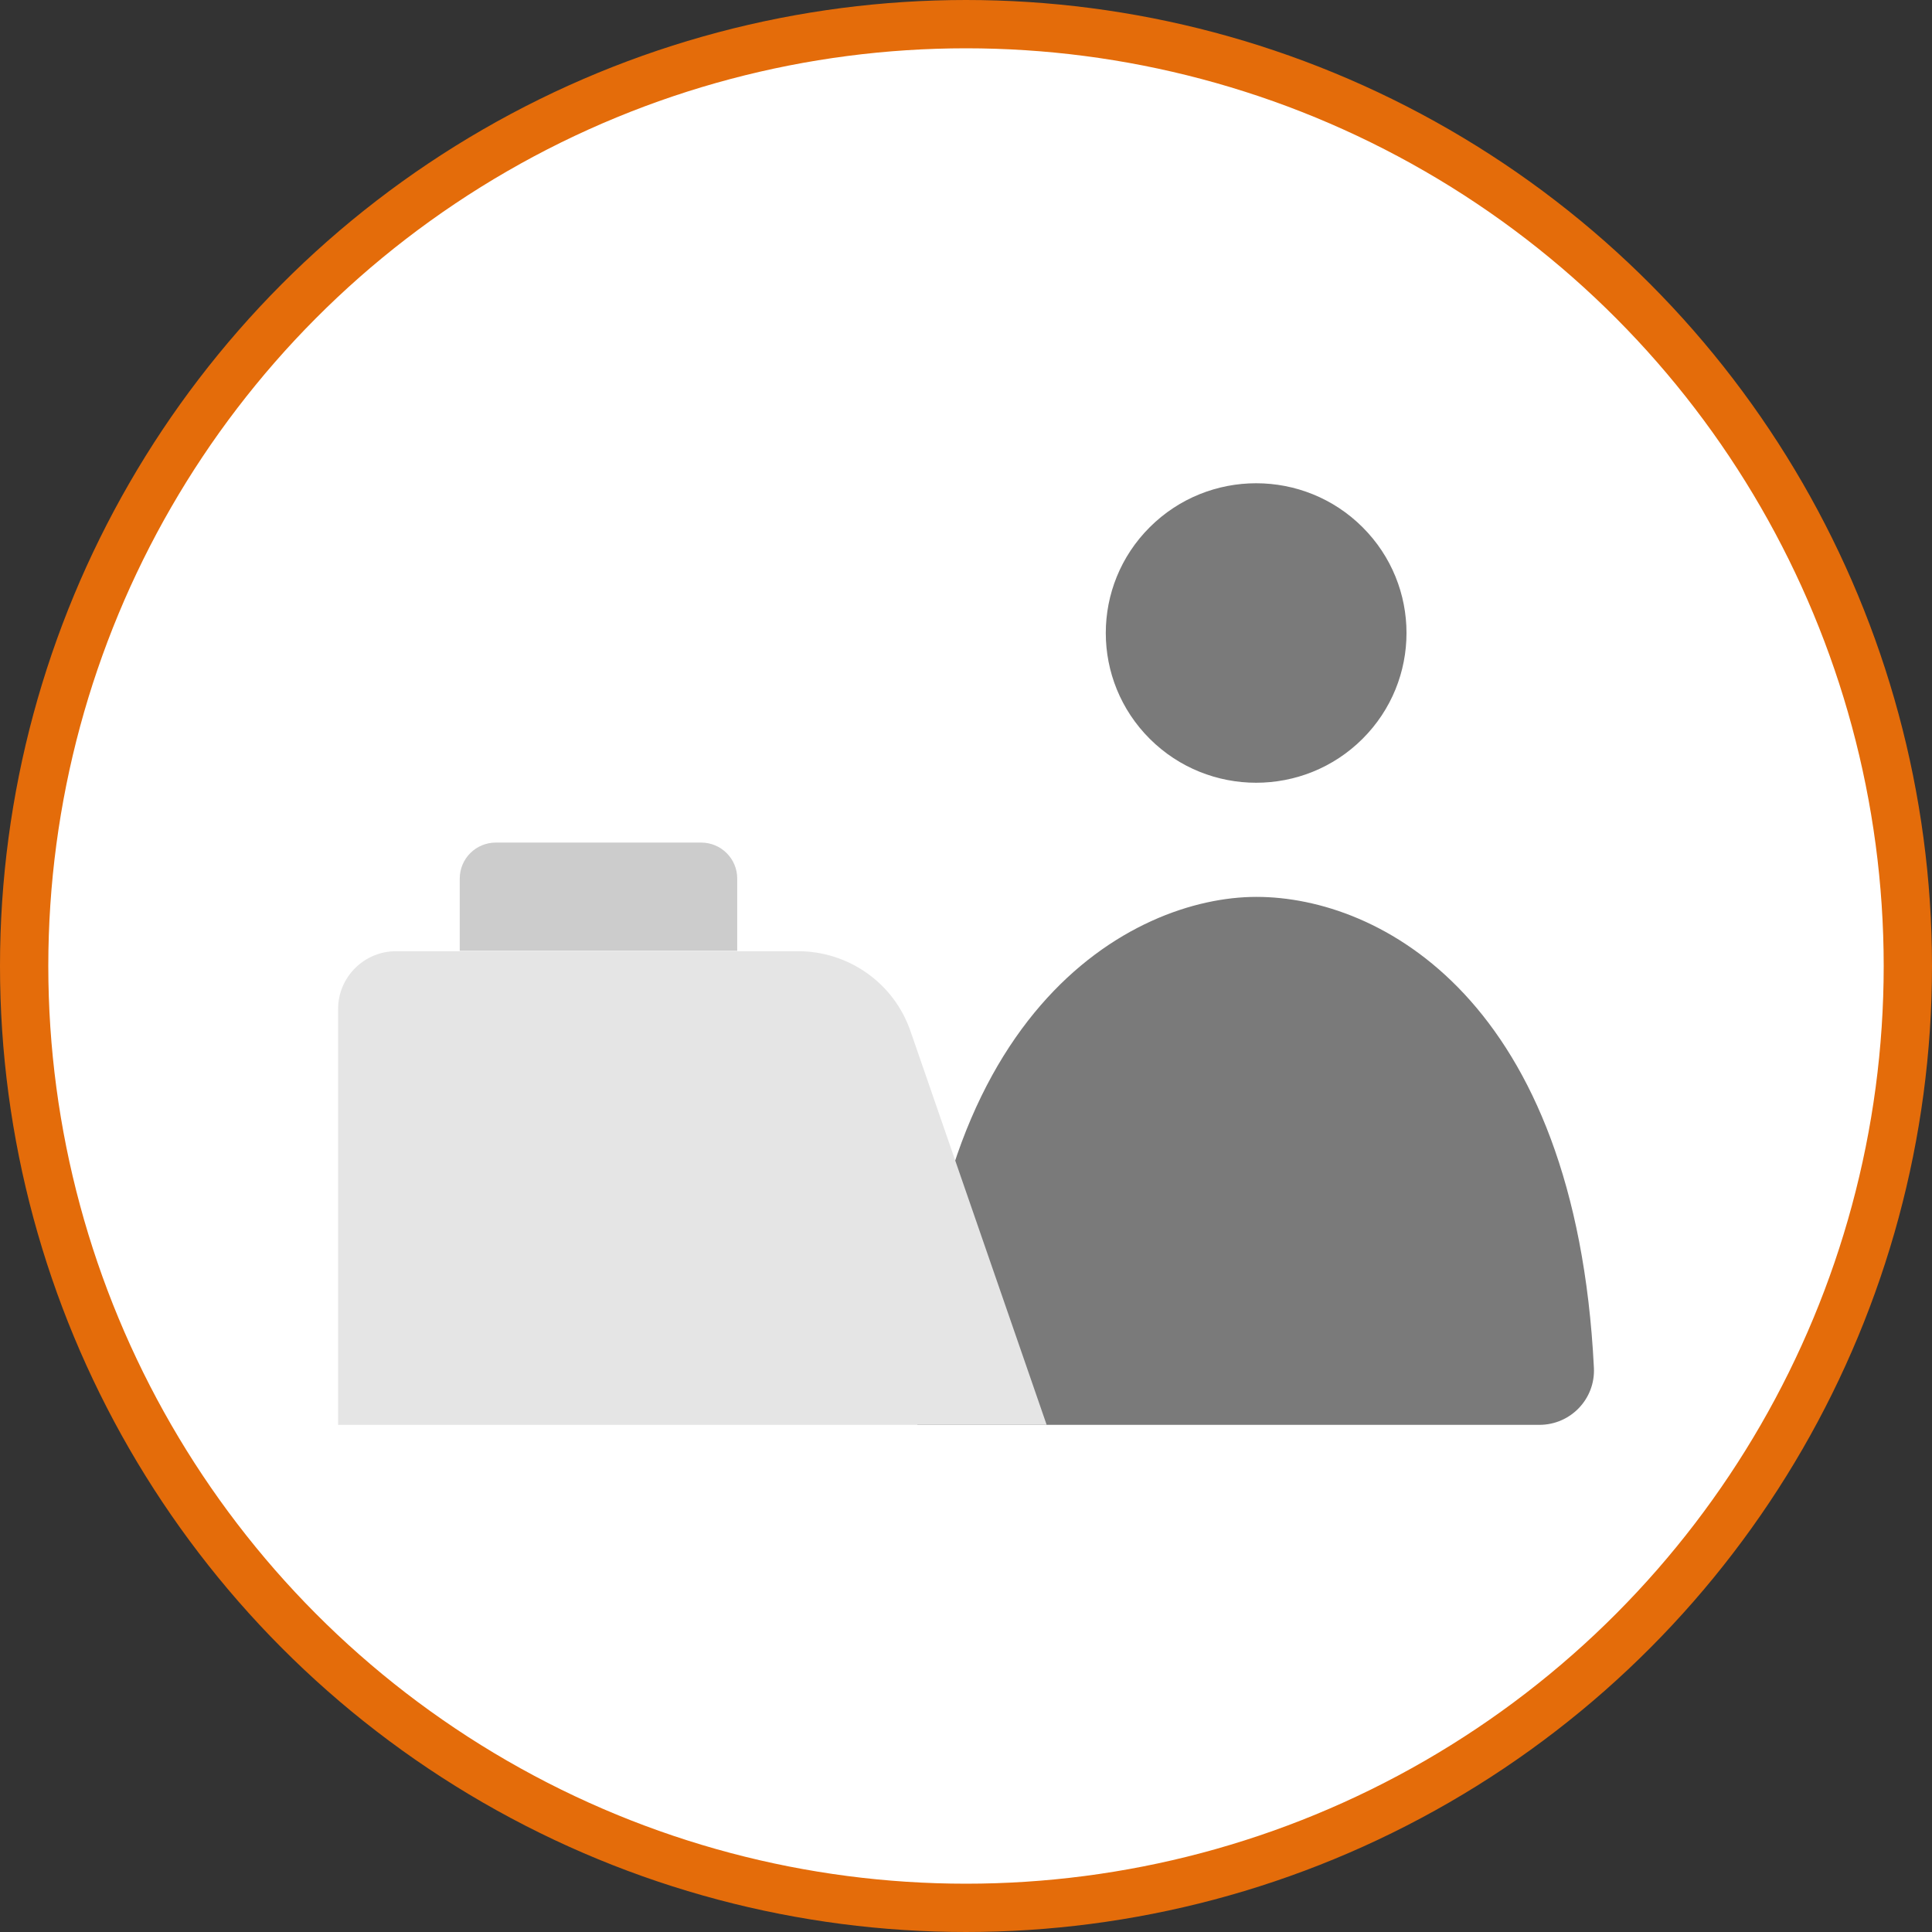 <svg width="80" height="80" viewBox="0 0 80 80" fill="none" xmlns="http://www.w3.org/2000/svg">
<rect x="0" y="0" width="80" height="80" fill="#333333" stroke="none"/>
<circle cx="40" cy="40" r="39" fill="white" stroke="#E46C0A" stroke-width="2"/>
<g clip-path="url(#clip0_13_16)">
<path d="M20.547 34.889H29.031C29.859 34.889 30.527 35.555 30.527 36.38V39.373H19.037V36.38C19.037 35.555 19.705 34.889 20.533 34.889H20.547Z" fill="#CCCCCC"/>
<path d="M56.417 30.596C58.848 28.174 58.848 24.248 56.417 21.827C53.986 19.405 50.043 19.405 47.612 21.827C45.18 24.248 45.18 28.174 47.612 30.596C50.043 33.017 53.986 33.017 56.417 30.596Z" fill="#7A7A7A"/>
<path d="M63.742 59C65.038 59 66.067 57.922 66 56.632C65.239 41.383 57.129 37.138 52.025 37.138C46.921 37.138 37.983 41.822 37.983 59H63.742Z" fill="#7A7A7A"/>
<path d="M43.34 59H14V41.782C14 40.465 15.069 39.387 16.405 39.387H33.039C35.15 39.387 37.021 40.717 37.702 42.7L43.34 59Z" fill="#E5E5E5"/>
</g>
<defs>
<clipPath id="clip0_13_16">
<rect width="52" height="39" fill="white" transform="translate(14 20)"/>
</clipPath>
</defs>
</svg>
